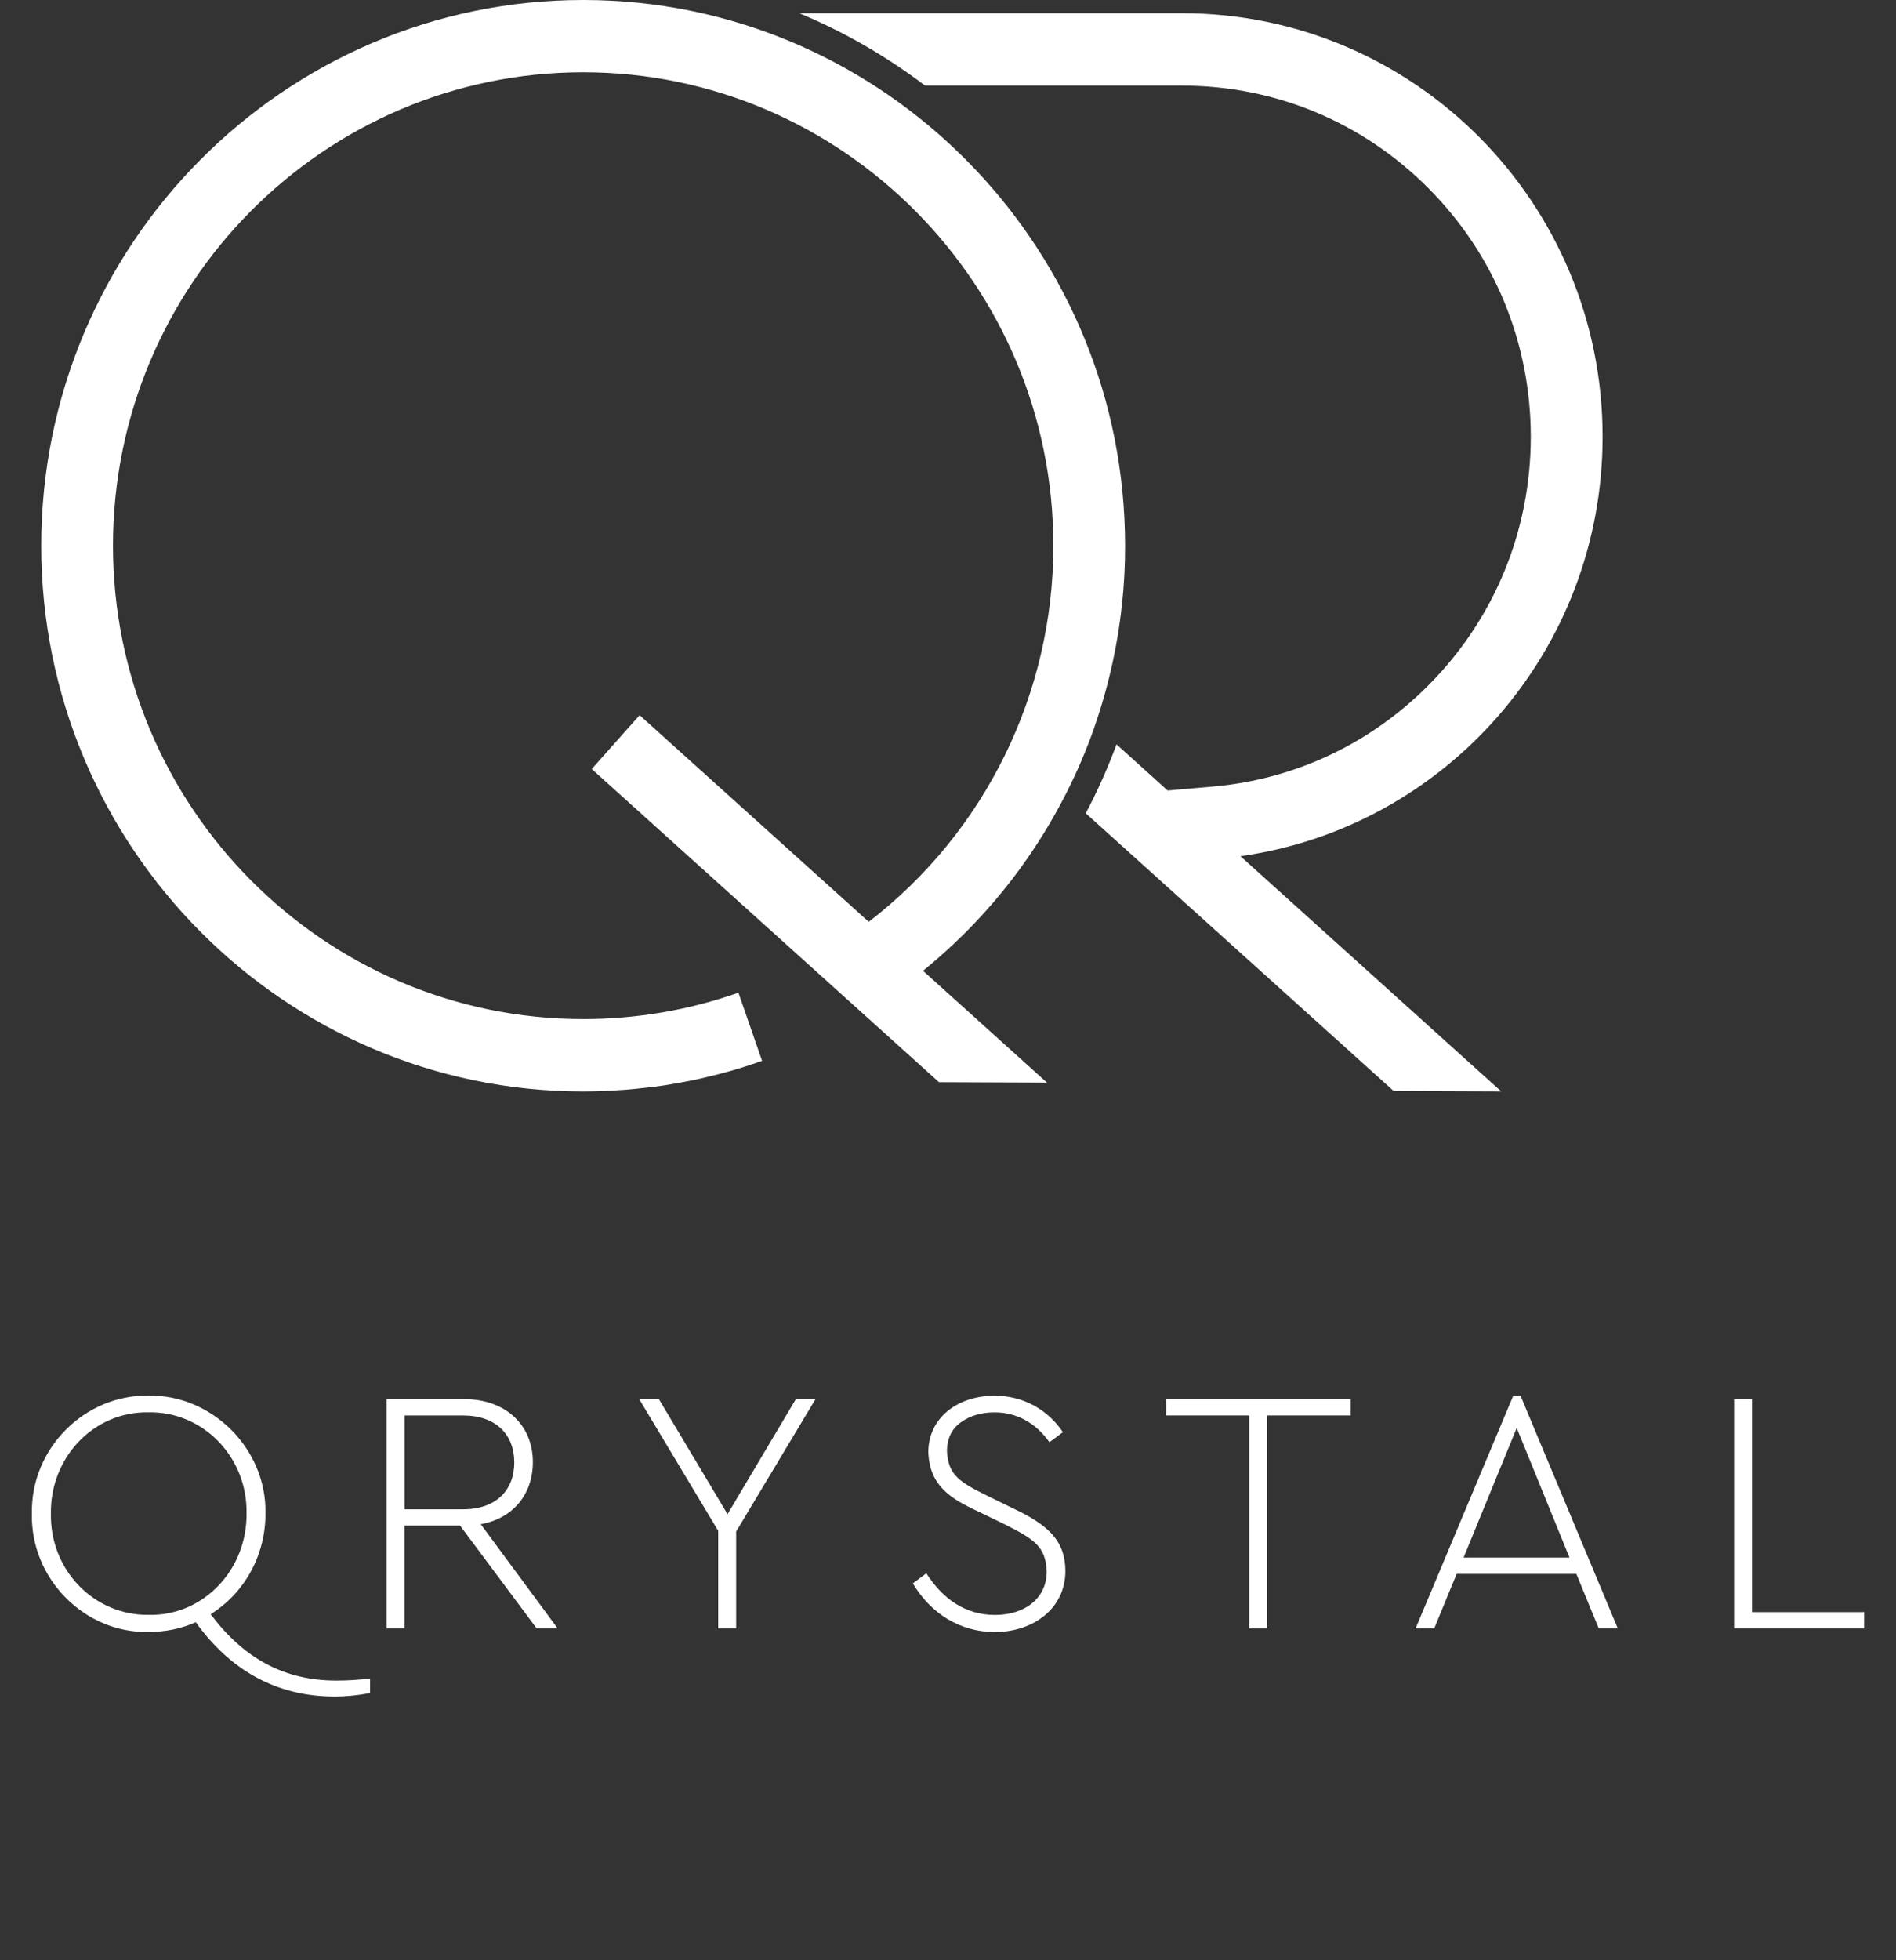 <svg width="60" height="62" viewBox="0 0 60 62" fill="none" xmlns="http://www.w3.org/2000/svg">
<rect x="0" y="0" width="60" height="62" fill="#333333" stroke="none"/>
<path d="M11.71 53.55C11.296 53.626 10.925 53.66 10.597 53.66C8.763 53.66 7.288 52.835 6.196 51.308C5.727 51.517 5.224 51.616 4.7 51.616C2.68 51.66 0.965 49.935 1.009 47.879C0.965 45.813 2.68 44.109 4.7 44.141C6.699 44.108 8.445 45.812 8.401 47.879C8.401 49.209 7.725 50.395 6.666 51.055C7.714 52.451 8.992 53.154 10.641 53.154C11.002 53.154 11.351 53.132 11.712 53.088V53.55H11.71ZM7.802 47.868C7.835 46.098 6.437 44.637 4.7 44.67C2.964 44.637 1.588 46.098 1.611 47.868C1.577 49.659 2.975 51.099 4.712 51.076C6.448 51.11 7.824 49.636 7.802 47.868Z" fill="white"/>
<path d="M16.984 51.506L14.56 48.253H12.801V51.506H12.233V44.252H14.679C16.033 44.252 16.863 45.098 16.863 46.242C16.863 47.252 16.251 48.022 15.214 48.209L17.649 51.506H16.983H16.984ZM12.803 47.737H14.659C15.697 47.737 16.275 47.132 16.275 46.254C16.275 45.376 15.697 44.77 14.659 44.77H12.803V47.738V47.737Z" fill="white"/>
<path d="M23.296 48.439V51.506H22.728V48.418L20.228 44.252H20.85L23.023 47.891L25.186 44.252H25.808L23.297 48.439H23.296Z" fill="white"/>
<path d="M29.313 49.759C29.826 50.561 30.537 51.078 31.486 51.078C32.436 51.078 33.123 50.55 33.123 49.704C33.09 48.924 32.752 48.694 31.791 48.211L30.972 47.814C30.066 47.397 29.421 46.99 29.377 45.935C29.377 44.825 30.326 44.144 31.473 44.144C32.391 44.144 33.166 44.595 33.636 45.298L33.21 45.616C32.774 45.001 32.172 44.671 31.474 44.671C31.07 44.671 30.709 44.77 30.416 44.979C30.12 45.188 29.967 45.496 29.967 45.903C30.011 46.672 30.382 46.881 31.245 47.31L32.054 47.706C33.179 48.233 33.714 48.739 33.714 49.695C33.714 50.838 32.742 51.618 31.476 51.618C30.384 51.618 29.455 51.036 28.887 50.081L29.313 49.762V49.759Z" fill="white"/>
<path d="M39.534 44.769H36.902V44.252H42.745V44.769H40.102V51.506H39.534V44.769Z" fill="white"/>
<path d="M49.885 49.781H46.096L45.386 51.506H44.797L47.888 44.143H48.117L51.196 51.506H50.594L49.884 49.781H49.885ZM46.314 49.264H49.667L47.997 45.164L46.316 49.264H46.314Z" fill="white"/>
<path d="M54.876 44.252H55.443V50.989H58.992V51.506H54.876V44.252Z" fill="white"/>
<path d="M18.455 34.521C18.676 34.521 18.895 34.516 19.115 34.508C19.184 34.505 19.253 34.501 19.322 34.497C19.475 34.489 19.628 34.48 19.78 34.468C19.857 34.462 19.933 34.456 20.008 34.449C20.165 34.434 20.322 34.418 20.478 34.399C20.54 34.391 20.603 34.386 20.665 34.378C20.875 34.351 21.084 34.32 21.293 34.284C21.354 34.274 21.416 34.261 21.477 34.251C21.63 34.224 21.781 34.195 21.933 34.164C22.013 34.148 22.093 34.13 22.171 34.112C22.311 34.081 22.449 34.047 22.587 34.013C22.662 33.994 22.736 33.976 22.809 33.956C23.01 33.904 23.21 33.848 23.408 33.788C23.458 33.773 23.508 33.755 23.557 33.739C23.712 33.691 23.867 33.64 24.02 33.587C24.052 33.576 24.084 33.564 24.117 33.552L23.368 31.397C21.793 31.951 20.14 32.232 18.455 32.232C10.25 32.232 3.576 25.514 3.576 17.258C3.576 9.002 10.25 2.286 18.455 2.286C26.66 2.286 33.334 9.004 33.334 17.261C33.334 21.944 31.166 26.328 27.492 29.156L20.241 22.62L18.726 24.323L29.716 34.229L33.134 34.243L29.209 30.705C29.554 30.425 29.886 30.133 30.205 29.831C30.269 29.769 30.333 29.708 30.397 29.646C30.438 29.606 30.479 29.567 30.519 29.527C30.583 29.464 30.644 29.4 30.707 29.336C30.747 29.294 30.787 29.254 30.827 29.212C30.886 29.15 30.945 29.087 31.003 29.024C31.045 28.978 31.087 28.934 31.128 28.889C31.183 28.828 31.236 28.768 31.289 28.708C31.335 28.657 31.38 28.605 31.425 28.553C31.472 28.498 31.518 28.443 31.565 28.387C31.615 28.326 31.666 28.266 31.715 28.206C31.754 28.158 31.792 28.11 31.831 28.061C31.888 27.99 31.945 27.918 32.001 27.846C32.03 27.808 32.059 27.77 32.089 27.731C32.154 27.645 32.218 27.559 32.282 27.472C32.3 27.447 32.319 27.42 32.337 27.395C32.411 27.292 32.484 27.19 32.556 27.085C32.563 27.075 32.572 27.063 32.578 27.052C32.997 26.44 33.376 25.803 33.713 25.143H33.714C34.069 24.449 34.38 23.726 34.641 22.979L34.637 22.983C35.099 21.659 35.402 20.271 35.532 18.849C35.536 18.804 35.541 18.758 35.544 18.713C35.549 18.643 35.555 18.574 35.56 18.503C35.565 18.428 35.571 18.353 35.575 18.278C35.579 18.219 35.581 18.16 35.584 18.102C35.588 18.009 35.592 17.915 35.595 17.82C35.596 17.776 35.597 17.732 35.599 17.689C35.603 17.547 35.604 17.405 35.604 17.263C35.604 16.966 35.596 16.669 35.581 16.376C35.122 7.278 27.635 0.019 18.489 0C18.478 0 18.466 0 18.454 0C8.997 0 1.305 7.744 1.305 17.261C1.305 26.778 8.999 34.521 18.455 34.521Z" fill="white"/>
<path d="M29.273 2.708H37.407C40.355 2.708 43.126 3.863 45.211 5.961C47.295 8.058 48.442 10.848 48.442 13.814C48.442 16.78 47.295 19.57 45.211 21.667C43.378 23.512 41.016 24.627 38.469 24.87L36.951 25.003L35.333 23.544C35.055 24.295 34.729 25.023 34.359 25.723L44.103 34.507L47.507 34.52L39.254 27.08C45.729 26.175 50.715 20.581 50.715 13.814C50.715 6.416 44.757 0.419 37.406 0.419H25.295C26.722 1.012 28.056 1.784 29.272 2.707L29.273 2.708Z" fill="white"/>
</svg>
